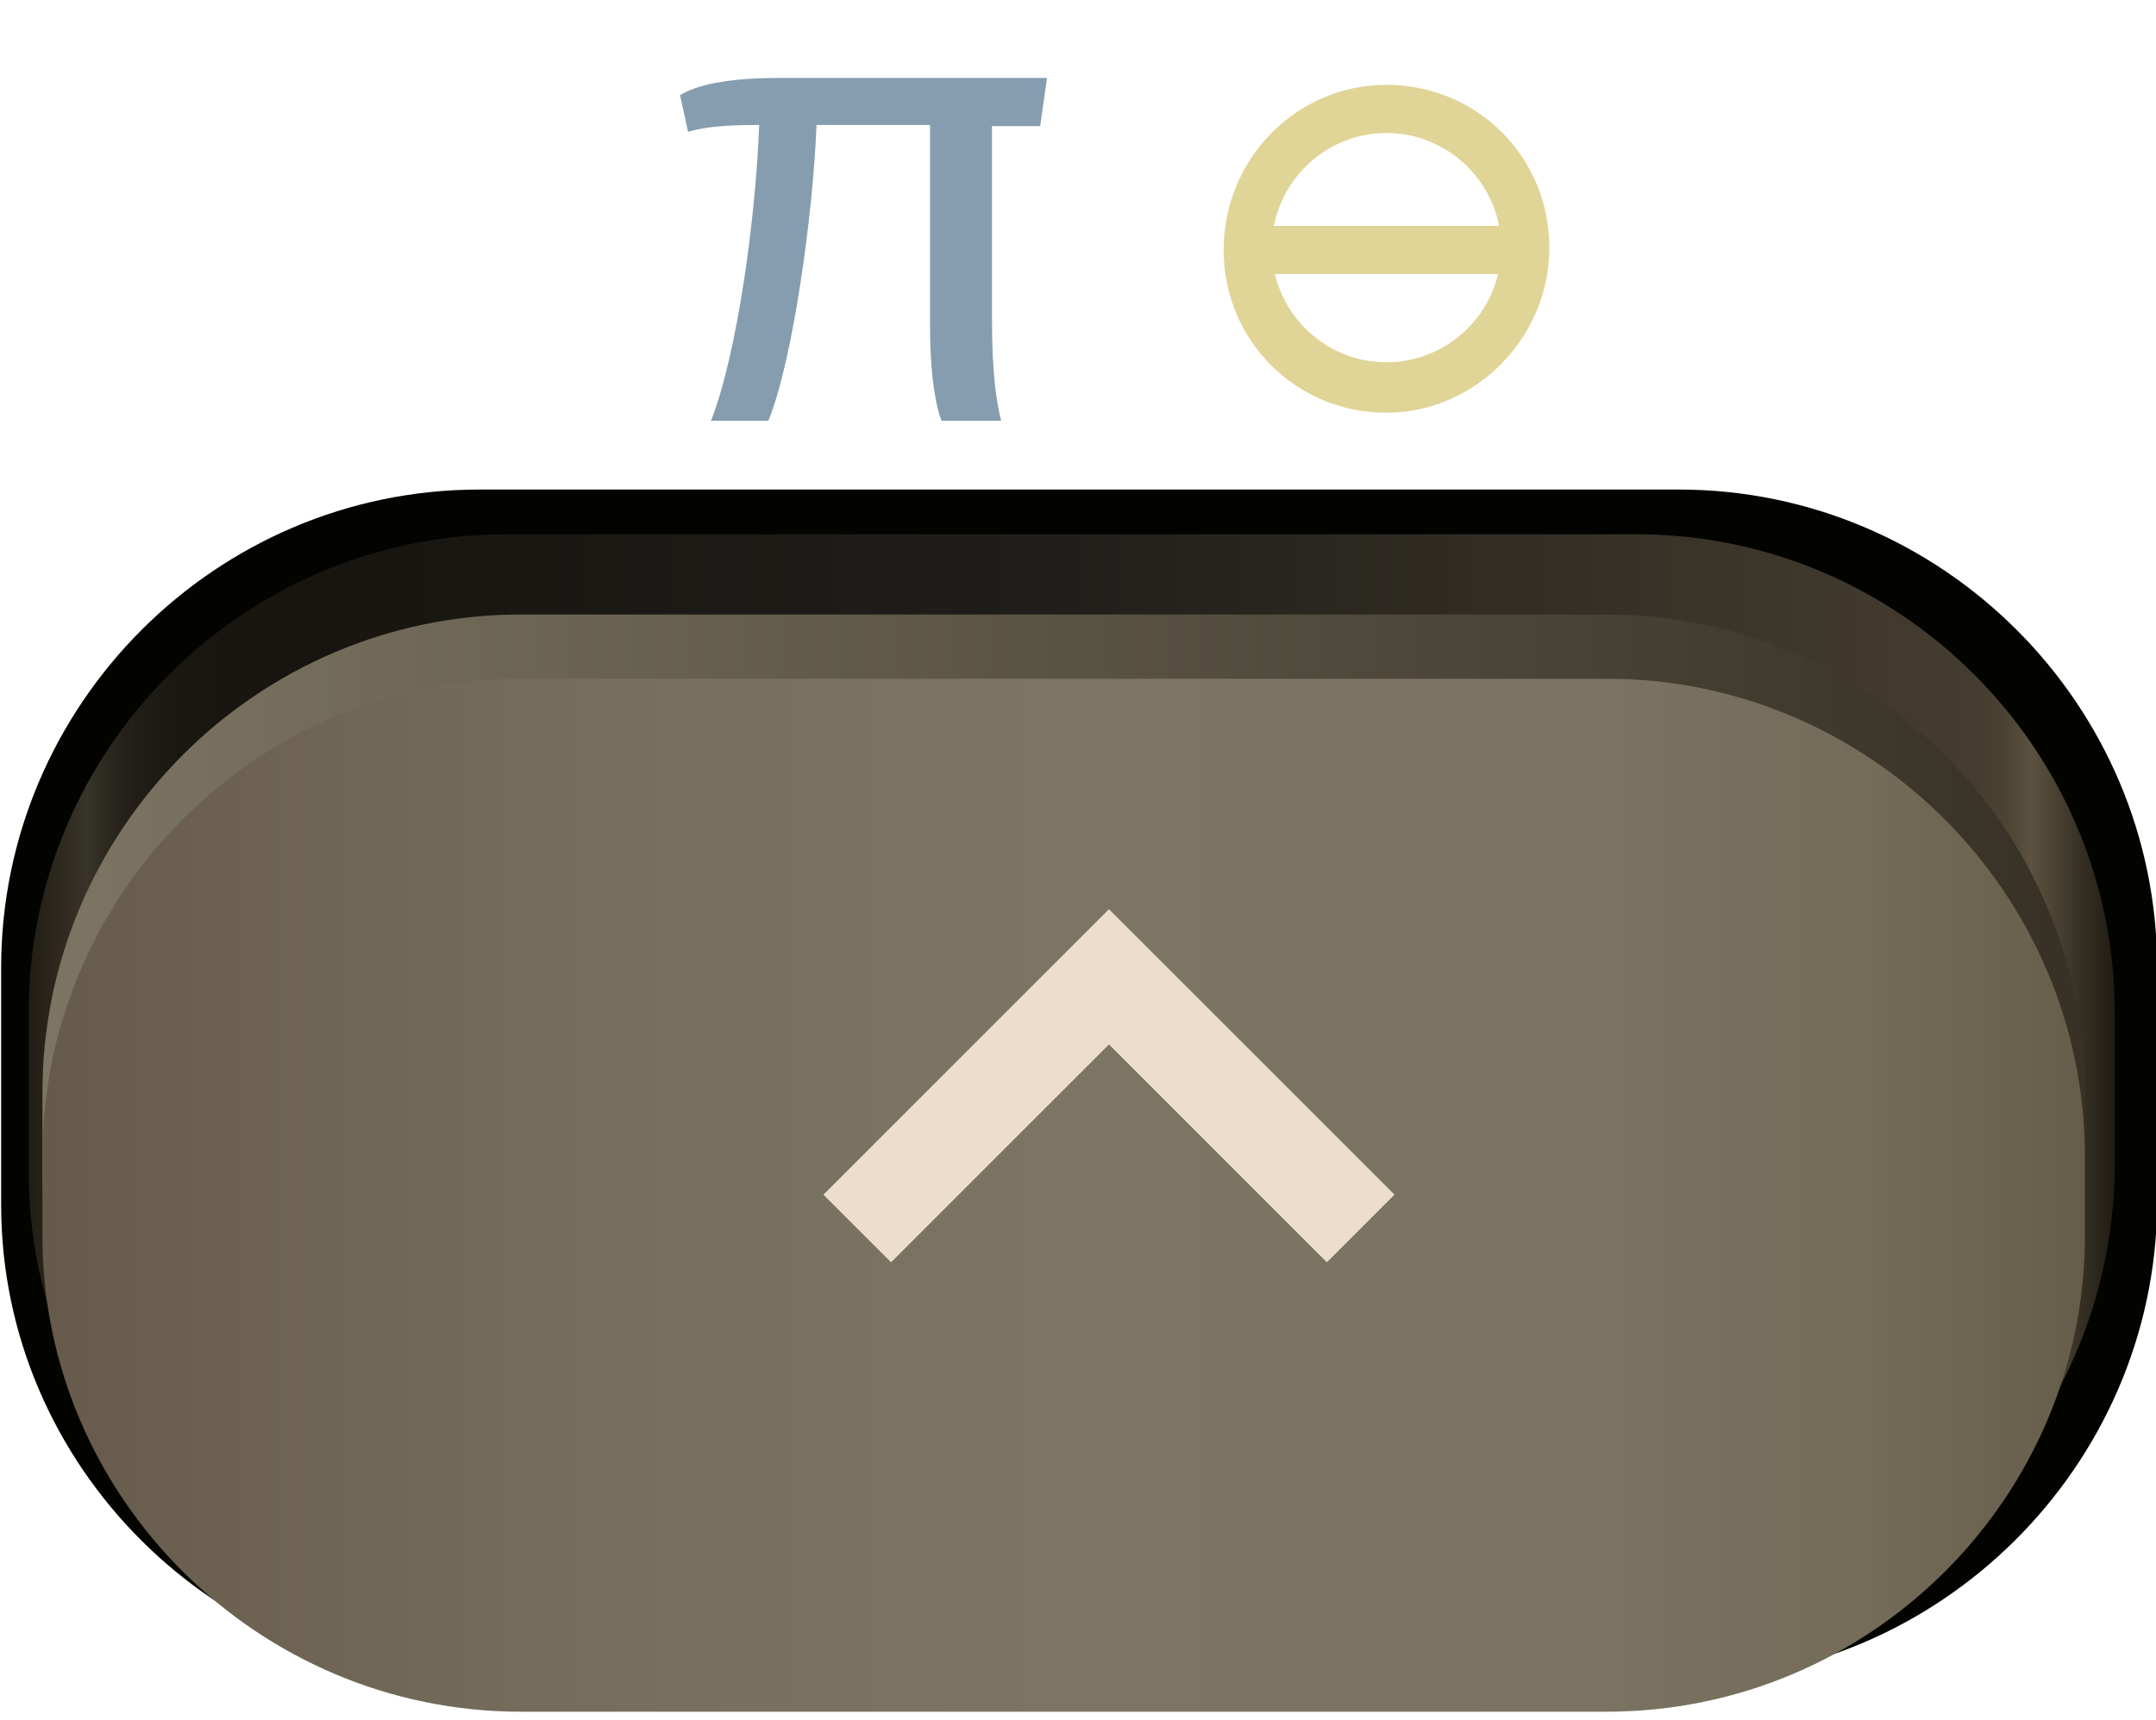 <?xml version="1.0" encoding="utf-8"?>
<!-- Generator: Adobe Illustrator 23.0.4, SVG Export Plug-In . SVG Version: 6.00 Build 0)  -->
<svg version="1.1" id="Layer_8" xmlns="http://www.w3.org/2000/svg" xmlns:xlink="http://www.w3.org/1999/xlink" x="0px" y="0px"
	 viewBox="0 0 188 150" style="enable-background:new 0 0 188 150;" xml:space="preserve">
<style type="text/css">
	.st0{fill:#030400;}
	.st1{fill:url(#SVGID_1_);}
	.st2{fill:url(#SVGID_2_);}
	.st3{fill:url(#SVGID_3_);}
	.st4{fill:#859DAF;}
	.st5{fill:#E0D497;}
	.st6{fill:#EDDECB;}
</style>
<g>
	<g>
		<path class="st0" d="M146.2,146.6H41.8c-22.9,0-41.7-18.7-41.7-41.5V84.4c0-22.9,18.7-41.7,41.7-41.7h104.6
			c22.9,0,41.7,18.7,41.7,41.7v20.7C187.9,127.9,169.1,146.6,146.2,146.6z"/>
		
			<linearGradient id="SVGID_1_" gradientUnits="userSpaceOnUse" x1="2.493" y1="475.529" x2="184.34" y2="475.529" gradientTransform="matrix(1 0 0 -1 0 570.7)">
			<stop  offset="0" style="stop-color:#211D14"/>
			<stop  offset="2.810000e-02" style="stop-color:#383429"/>
			<stop  offset="3.700000e-02" style="stop-color:#2C2920"/>
			<stop  offset="5.190000e-02" style="stop-color:#211D17"/>
			<stop  offset="7.290000e-02" style="stop-color:#1A1711"/>
			<stop  offset="0.131" style="stop-color:#181510"/>
			<stop  offset="0.485" style="stop-color:#1F1E1A"/>
			<stop  offset="0.898" style="stop-color:#423A2D"/>
			<stop  offset="0.933" style="stop-color:#443C2E"/>
			<stop  offset="0.947" style="stop-color:#4B4233"/>
			<stop  offset="0.957" style="stop-color:#574D3C"/>
			<stop  offset="0.96" style="stop-color:#5D5240"/>
			<stop  offset="0.986" style="stop-color:#332D22"/>
			<stop  offset="1" style="stop-color:#211D14"/>
		</linearGradient>
		<path class="st1" d="M142.5,143.7H44c-22.8,0-41.5-18.7-41.5-41.5V88.3c0-22.9,18.7-41.7,41.7-41.7h98.5
			c22.9,0,41.7,18.7,41.7,41.7v13.8C184.1,124.9,165.3,143.7,142.5,143.7z"/>
		
			<linearGradient id="SVGID_2_" gradientUnits="userSpaceOnUse" x1="3.76" y1="472.08" x2="181.807" y2="472.08" gradientTransform="matrix(1 0 0 -1 0 570.7)">
			<stop  offset="0" style="stop-color:#7C7563"/>
			<stop  offset="0.985" style="stop-color:#383226"/>
		</linearGradient>
		<path class="st2" d="M140.1,143.7H45.4c-22.9,0-41.7-18.7-41.7-41.5v-6.9c0-22.9,18.7-41.7,41.7-41.7h94.7
			c22.9,0,41.7,18.7,41.7,41.7v6.9C181.8,124.9,163.1,143.7,140.1,143.7z"/>
		
			<linearGradient id="SVGID_3_" gradientUnits="userSpaceOnUse" x1="3.76" y1="466.45" x2="181.807" y2="466.45" gradientTransform="matrix(1 0 0 -1 0 570.7)">
			<stop  offset="0" style="stop-color:#665A4A"/>
			<stop  offset="9.099999e-02" style="stop-color:#6D6251"/>
			<stop  offset="0.311" style="stop-color:#78705F"/>
			<stop  offset="0.5" style="stop-color:#7C7563"/>
			<stop  offset="0.769" style="stop-color:#7A7361"/>
			<stop  offset="0.892" style="stop-color:#746B59"/>
			<stop  offset="0.985" style="stop-color:#695F4D"/>
			<stop  offset="1" style="stop-color:#675C4A"/>
		</linearGradient>
		<path class="st3" d="M140.1,149.3H45.4c-22.9,0-41.7-18.7-41.7-41.5v-6.9c0-22.9,18.7-41.7,41.7-41.7h94.7
			c22.9,0,41.7,18.7,41.7,41.7v6.9C181.8,130.6,163.1,149.3,140.1,149.3z"/>
	</g>
	<g>
		<path class="st4" d="M86.5,10.9v16.9c0,4.9,0.4,7.3,0.8,8.9h-5.2c-0.4-1-1-3.5-1-8.3V10.9h-9.9c-0.3,7.9-2.1,20.7-4.2,25.8H62
			c2.3-5.9,3.9-17.7,4.2-25.8c-2.4,0-4.6,0.1-6.2,0.6l-0.7-3.2c1.3-0.8,3.8-1.5,8.6-1.5h23.4l-0.6,4.2H86.5L86.5,10.9z"/>
	</g>
	<g>
		<g>
			<path class="st5" d="M120.9,36c-7.9,0-14.2-6.3-14.2-14.2S113,7.4,120.9,7.4s14.2,6.3,14.2,14.2S128.6,36,120.9,36z M120.9,11.6
				c-5.5,0-10,4.5-10,10s4.5,10,10,10c5.5,0,10-4.5,10-10S126.4,11.6,120.9,11.6z"/>
		</g>
		<g>
			<rect x="108.3" y="19.7" class="st5" width="23.9" height="4.2"/>
		</g>
	</g>
	<g>
		<path class="st6" d="M121.6,104.2l-5.9,5.9l-19-19l-19,19l-5.9-5.9l24.9-24.9L121.6,104.2z"/>
	</g>
</g>
</svg>
